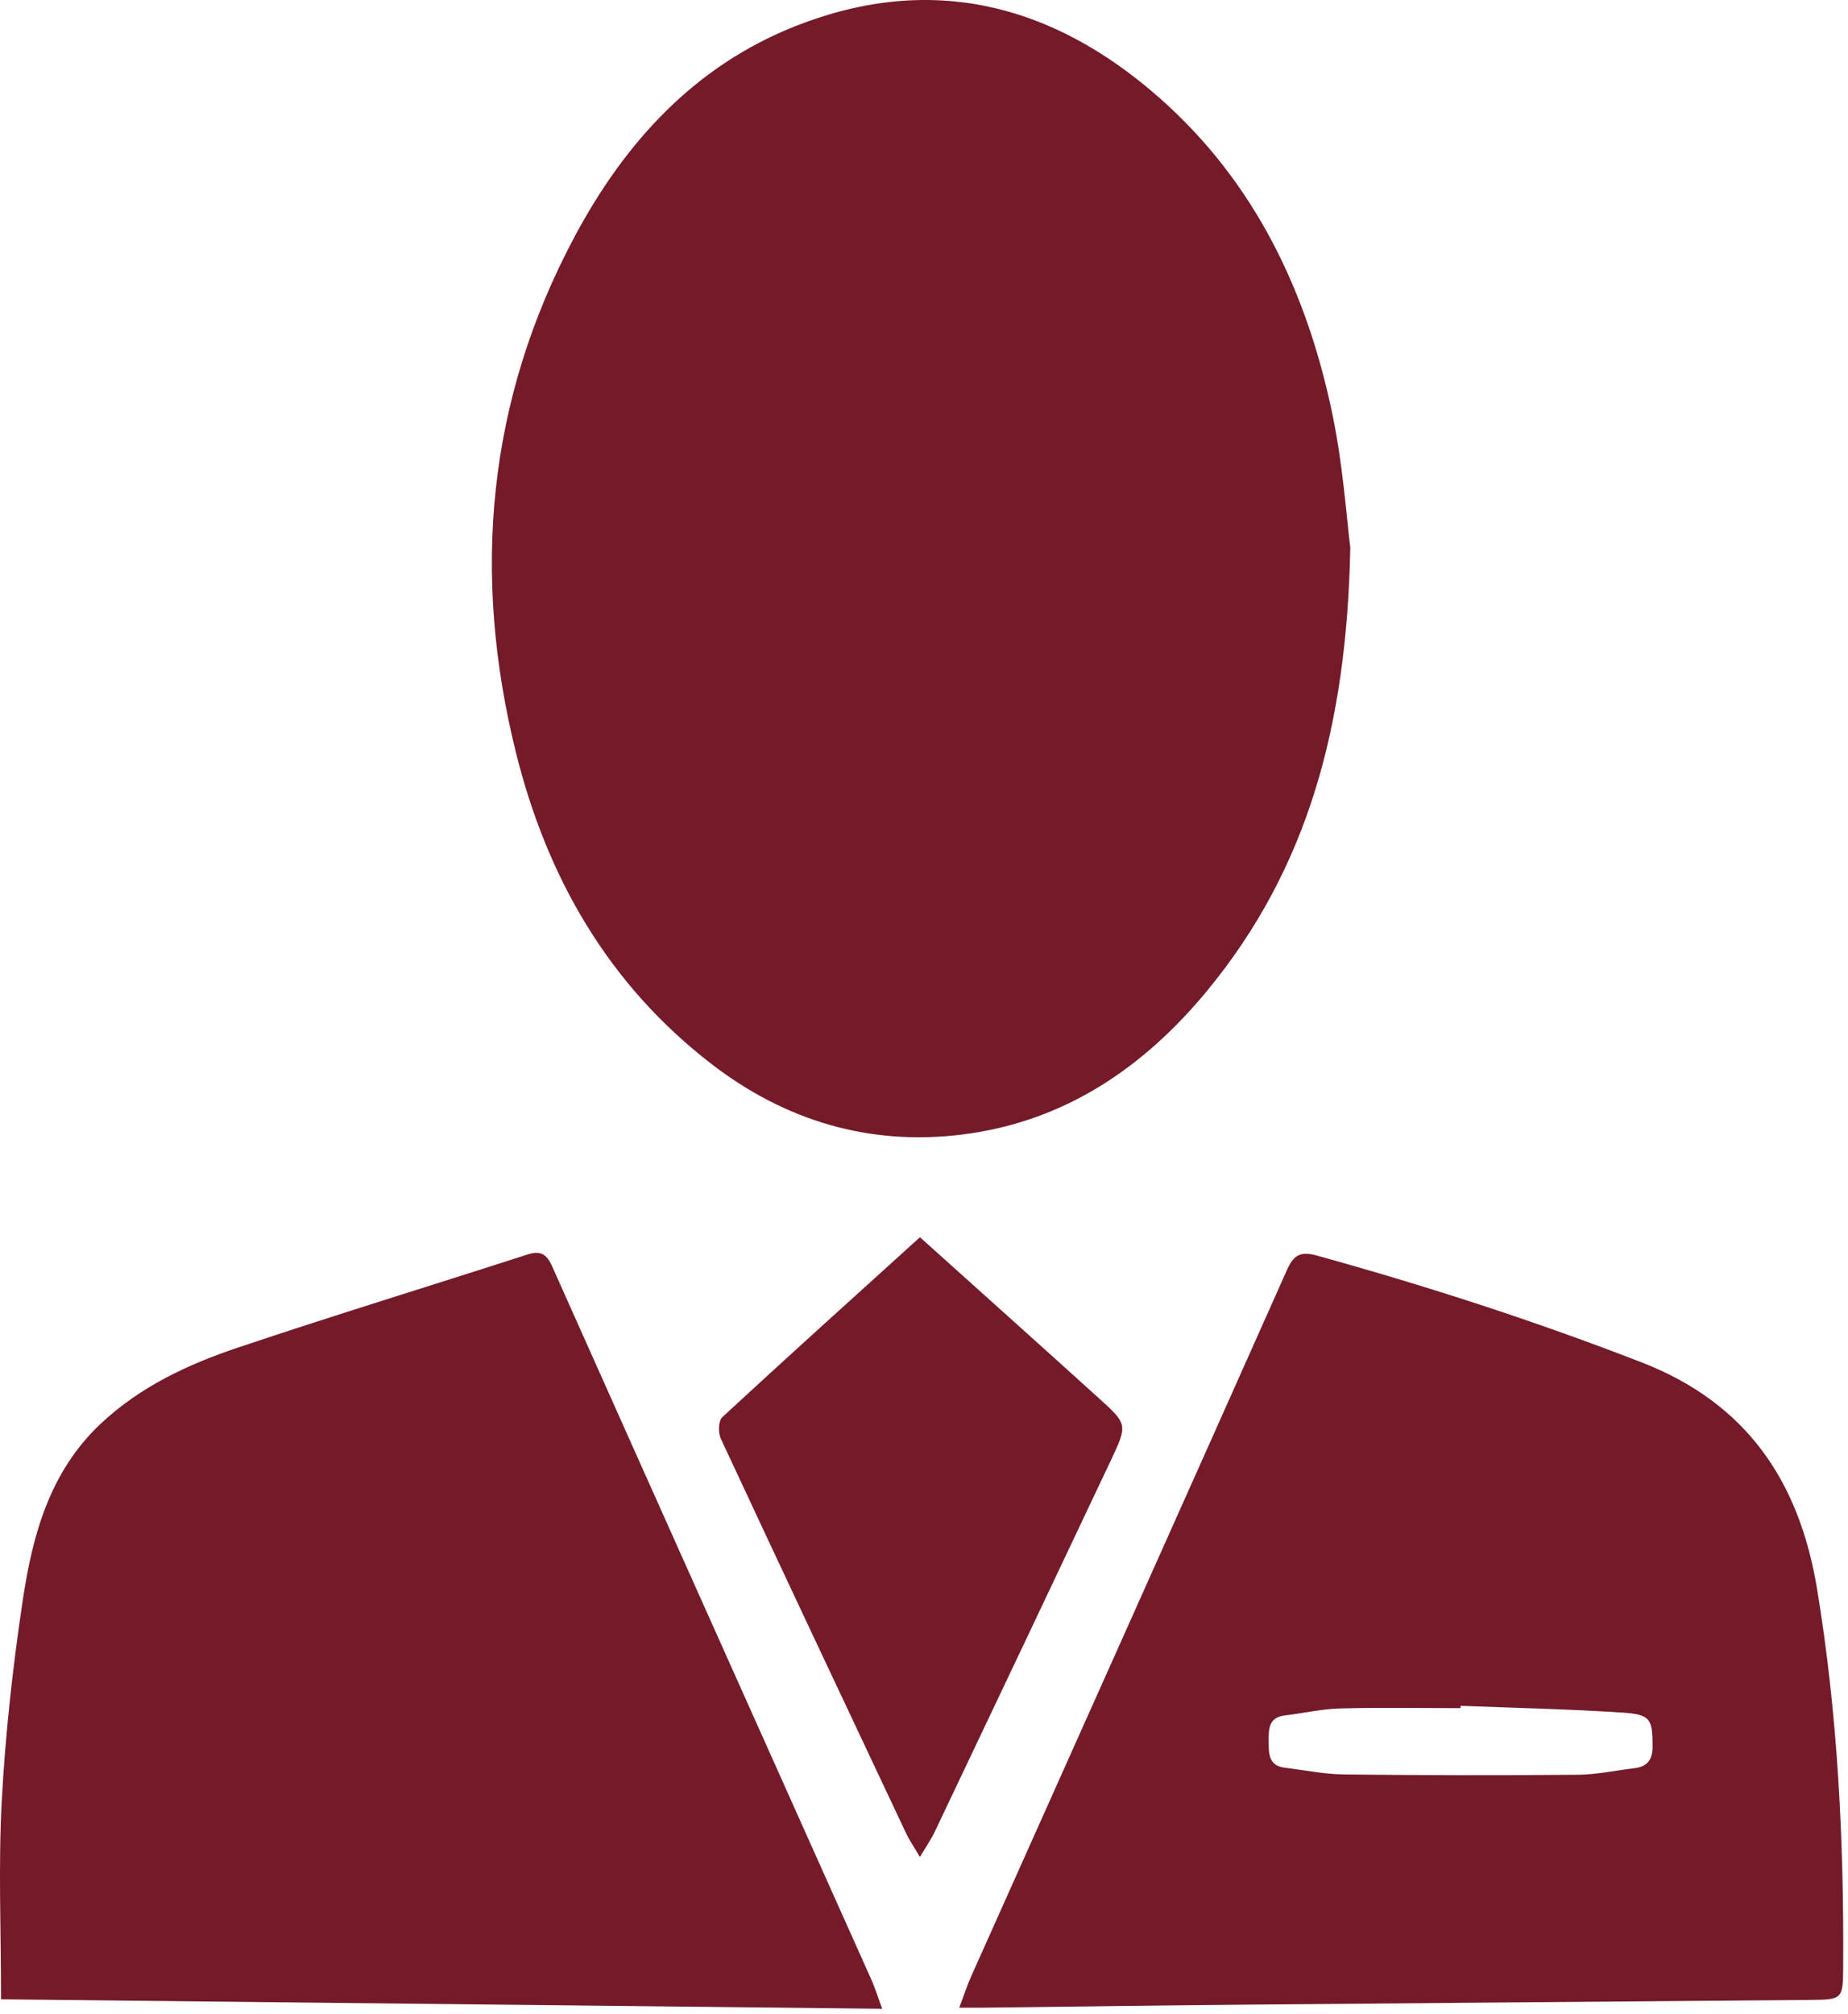 <?xml version="1.0" encoding="UTF-8" standalone="no"?><!DOCTYPE svg PUBLIC "-//W3C//DTD SVG 1.1//EN" "http://www.w3.org/Graphics/SVG/1.1/DTD/svg11.dtd"><svg width="100%" height="100%" viewBox="0 0 201 219" version="1.1" xmlns="http://www.w3.org/2000/svg" xmlns:xlink="http://www.w3.org/1999/xlink" xml:space="preserve" xmlns:serif="http://www.serif.com/" style="fill-rule:evenodd;clip-rule:evenodd;stroke-linejoin:round;stroke-miterlimit:2;"><path d="M146.866,59.544c-0.38,19.436 -4.655,34.885 -15.461,48.059c-6.967,8.495 -15.654,14.403 -26.784,15.775c-10.108,1.246 -19.277,-1.519 -27.318,-7.739c-11.168,-8.641 -17.81,-20.248 -21.171,-33.745c-4.86,-19.512 -3.152,-38.416 6.429,-56.28c5.455,-10.17 13.006,-18.454 23.975,-22.781c14.747,-5.818 27.976,-2.412 39.567,7.805c10.442,9.203 16.118,21.221 18.865,34.643c1.134,5.541 1.51,11.237 1.898,14.263" style="fill:#751a29;fill-rule:nonzero;"/><path d="M0.111,217.412c0,-7.602 -0.297,-14.627 0.082,-21.615c0.393,-7.258 1.196,-14.517 2.271,-21.707c1.06,-7.099 2.906,-13.992 8.443,-19.225c4.298,-4.062 9.517,-6.493 14.982,-8.328c10.441,-3.507 20.978,-6.727 31.461,-10.111c1.416,-0.457 2.094,-0.084 2.698,1.266c11.559,25.887 23.164,51.754 34.748,77.63c0.39,0.872 0.667,1.795 1.152,3.119c-32.116,-0.344 -63.959,-0.687 -95.837,-1.029" style="fill:#751a29;fill-rule:nonzero;"/><path d="M158.866,185.495c-0.002,0.085 -0.005,0.169 -0.007,0.253c-4.377,0 -8.755,-0.081 -13.129,0.036c-1.993,0.054 -3.973,0.522 -5.965,0.755c-1.733,0.203 -1.791,1.394 -1.777,2.736c0.013,1.371 -0.069,2.735 1.788,2.958c2.131,0.257 4.26,0.702 6.395,0.727c8.474,0.095 16.95,0.104 25.424,0.033c2.064,-0.018 4.125,-0.463 6.187,-0.716c1.416,-0.173 1.973,-0.935 1.965,-2.396c-0.014,-2.907 -0.204,-3.443 -3.205,-3.642c-5.883,-0.39 -11.783,-0.512 -17.676,-0.744m-54.532,32.827c0.507,-1.336 0.865,-2.442 1.337,-3.499c11.434,-25.561 22.895,-51.112 34.292,-76.69c0.732,-1.643 1.44,-2.104 3.276,-1.596c11.953,3.307 23.719,7.117 35.294,11.604c11.449,4.441 17.167,12.933 19.101,24.636c2.248,13.609 2.926,27.312 2.842,41.072c-0.022,3.6 -0.068,3.601 -3.755,3.631c-20.506,0.171 -41.013,0.331 -61.52,0.516c-9.452,0.085 -18.905,0.217 -28.358,0.325c-0.746,0.009 -1.491,0.001 -2.509,0.001" style="fill:#751a29;fill-rule:nonzero;"/><path d="M100.059,134.541c6.665,5.991 13.083,11.731 19.467,17.512c3.116,2.82 3.13,2.874 1.3,6.749c-6.366,13.475 -12.76,26.937 -19.16,40.396c-0.4,0.843 -0.944,1.616 -1.609,2.739c-0.63,-1.072 -1.133,-1.792 -1.503,-2.577c-6.743,-14.295 -13.484,-28.59 -20.156,-42.919c-0.297,-0.638 -0.266,-1.935 0.162,-2.332c7.034,-6.505 14.155,-12.917 21.499,-19.568" style="fill:#751a29;fill-rule:nonzero;"/></svg>
